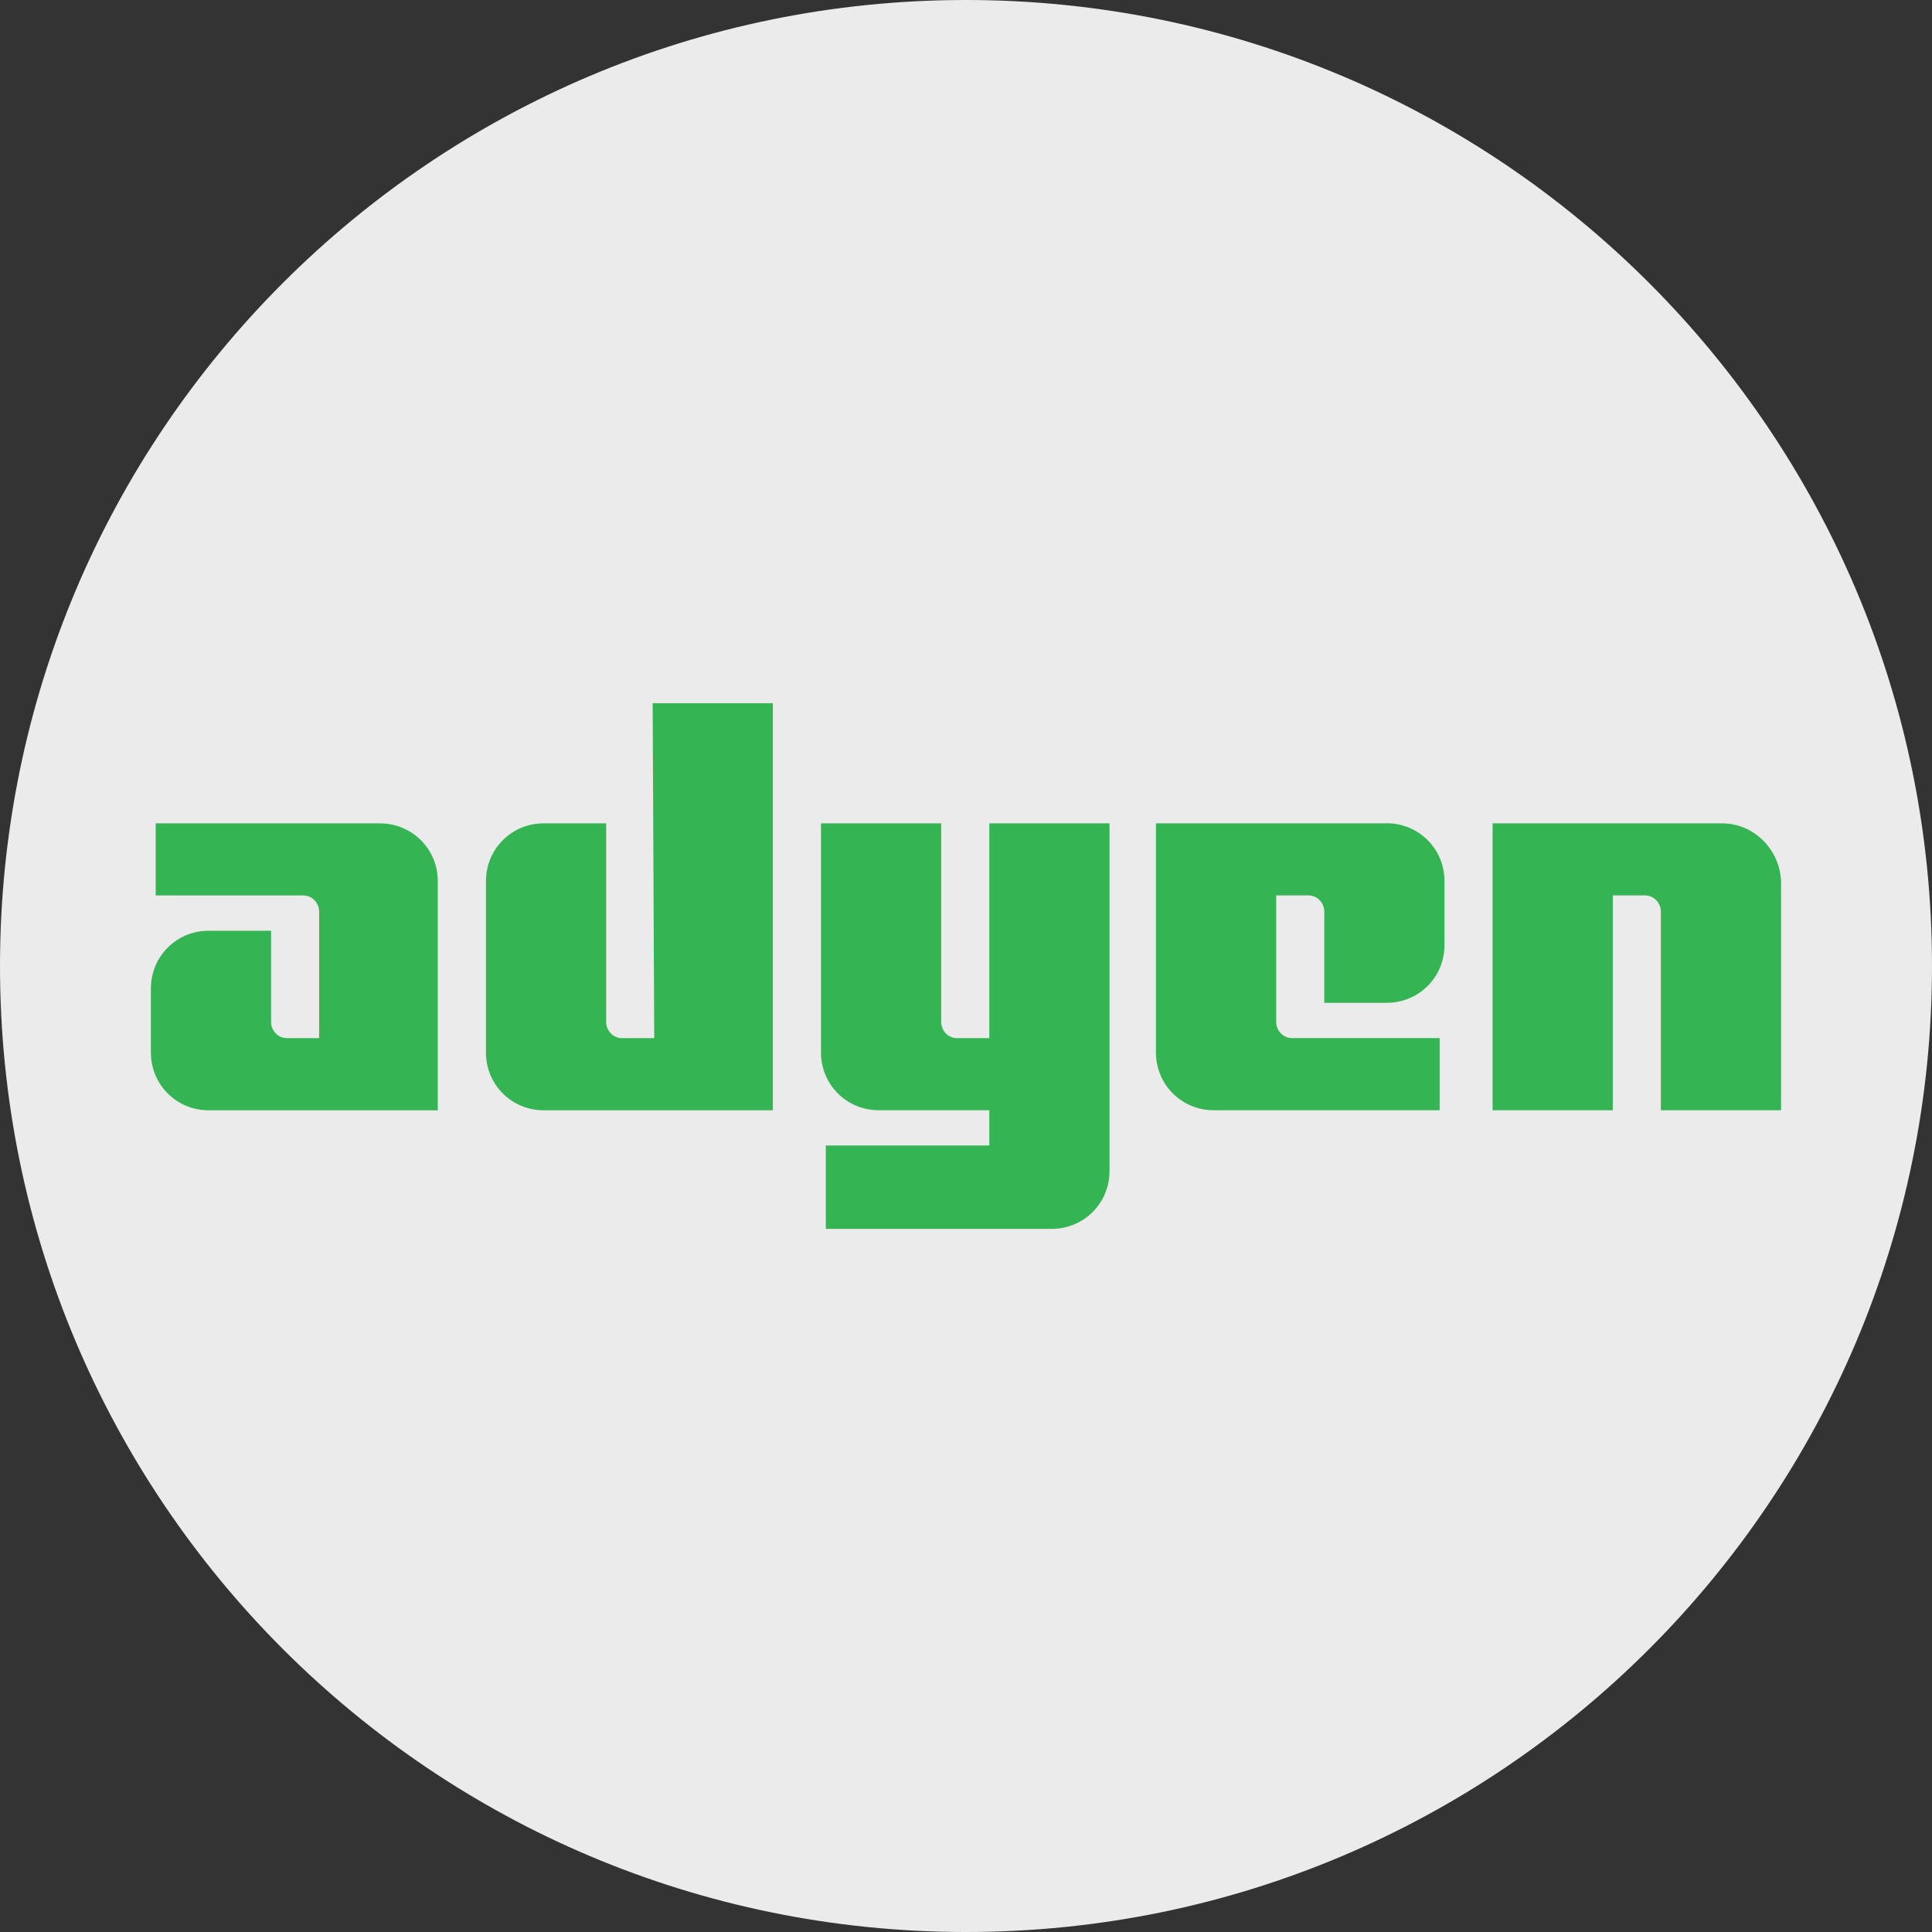 <?xml version="1.0" encoding="UTF-8"?>
<svg id="Layer_1" xmlns="http://www.w3.org/2000/svg" version="1.1" xmlns:xlink="http://www.w3.org/1999/xlink" viewBox="0 0 32 32">
  <rect x="0" y="0" width="32" height="32" fill="#333333" stroke="none"/>
  <!-- Generator: Adobe Illustrator 29.3.1, SVG Export Plug-In . SVG Version: 2.1.0 Build 151)  -->
  <defs>
    <style>
      .st0 {
        display: none;
      }

      .st1 {
        fill: #ebebeb;
      }

      .st2 {
        fill: #35b454;
      }
    </style>
  </defs>
  <g id="Layer_11">
    <path class="st1" d="M32,16c0,2.209-.448,4.314-1.257,6.228s-1.981,3.638-3.429,5.086-3.172,2.619-5.086,3.429-4.019,1.257-6.228,1.257-4.314-.448-6.228-1.257-3.638-1.981-5.086-3.429-2.619-3.172-3.429-5.086S0,18.209,0,16s.448-4.314,1.257-6.228c.809-1.914,1.981-3.638,3.429-5.086s3.172-2.619,5.086-3.429c1.914-.81,4.019-1.257,6.228-1.257s4.314.448,6.228,1.257c1.914.809,3.638,1.981,5.086,3.429s2.619,3.172,3.429,5.086,1.257,4.019,1.257,6.228Z"/>
  </g>
  <path class="st0" d="M29.21,17.983c-.1,0-.191.04-.257.106s-.107.157-.107.258.041.192.107.257.157.106.257.106.191-.04.257-.106.107-.157.107-.257-.041-.192-.107-.258-.157-.106-.257-.106ZM29.21,18.056c.081,0,.153.032.206.085s.084.125.084.206-.032.153-.084.206-.125.085-.206.085c-.08,0-.153-.032-.205-.085s-.084-.125-.084-.206.032-.153.084-.206.124-.085.205-.085ZM29.067,18.148v.398h.074v-.16h.047l.047.08.047.08h.081l-.048-.081-.048-.081c.029-.007.054-.021.072-.041s.027-.045.027-.074c0-.035-.012-.065-.034-.086s-.057-.034-.103-.034h-.162ZM29.141,18.211h.085c.023,0,.04.006.052.015s.017.024.017.042-.006.032-.017.042-.029.015-.052.015h-.085s0-.114,0-.114Z"/>
  <g>
    <path class="st2" d="M6.296,13.637h-3.717v1.195h2.442c.08,0,.146.033.192.083s.073.116.073.183v2.097h-.531c-.08,0-.146-.033-.192-.083s-.073-.116-.073-.183v-1.513h-1.035c-.265,0-.504.106-.677.279s-.279.412-.279.677v1.062c0,.265.106.504.279.677s.412.279.677.279h3.796v-3.796c0-.265-.106-.504-.279-.677s-.412-.279-.677-.279Z"/>
    <path class="st2" d="M10.836,17.195h-.531c-.08,0-.146-.033-.192-.083s-.073-.116-.073-.183v-3.292h-1.035c-.265,0-.504.106-.677.279s-.279.412-.279.677v2.841c0,.265.106.504.279.677s.412.279.677.279h3.796v-6.743h-1.991l.013,2.774.013,2.774Z"/>
    <path class="st2" d="M16.385,17.195h-.531c-.08,0-.146-.033-.192-.083s-.073-.116-.073-.183v-3.292h-1.991v3.796c0,.265.106.504.279.677s.412.279.677.279h1.832v.584h-2.708v1.381h3.743c.265,0,.504-.106.677-.279s.279-.412.279-.677v-5.761h-1.991s0,.889,0,1.779,0,1.779,0,1.779Z"/>
    <path class="st2" d="M22.969,13.637h-3.823v3.796c0,.265.106.504.279.677s.412.279.677.279h3.743v-1.195h-2.442c-.08,0-.146-.033-.192-.083s-.073-.116-.073-.183v-2.097h.531c.08,0,.146.033.192.083s.073.116.073.183v1.513h1.035c.265,0,.504-.106.677-.279s.279-.412.279-.677v-1.062c0-.265-.106-.504-.279-.677s-.412-.279-.677-.279Z"/>
    <path class="st2" d="M28.518,13.637h-3.796v4.752h1.991v-3.558h.531c.08,0,.146.033.192.083s.073.116.073.183v3.292h1.991v-3.796c-.013-.265-.126-.504-.302-.677s-.415-.279-.68-.279Z"/>
  </g>
</svg>